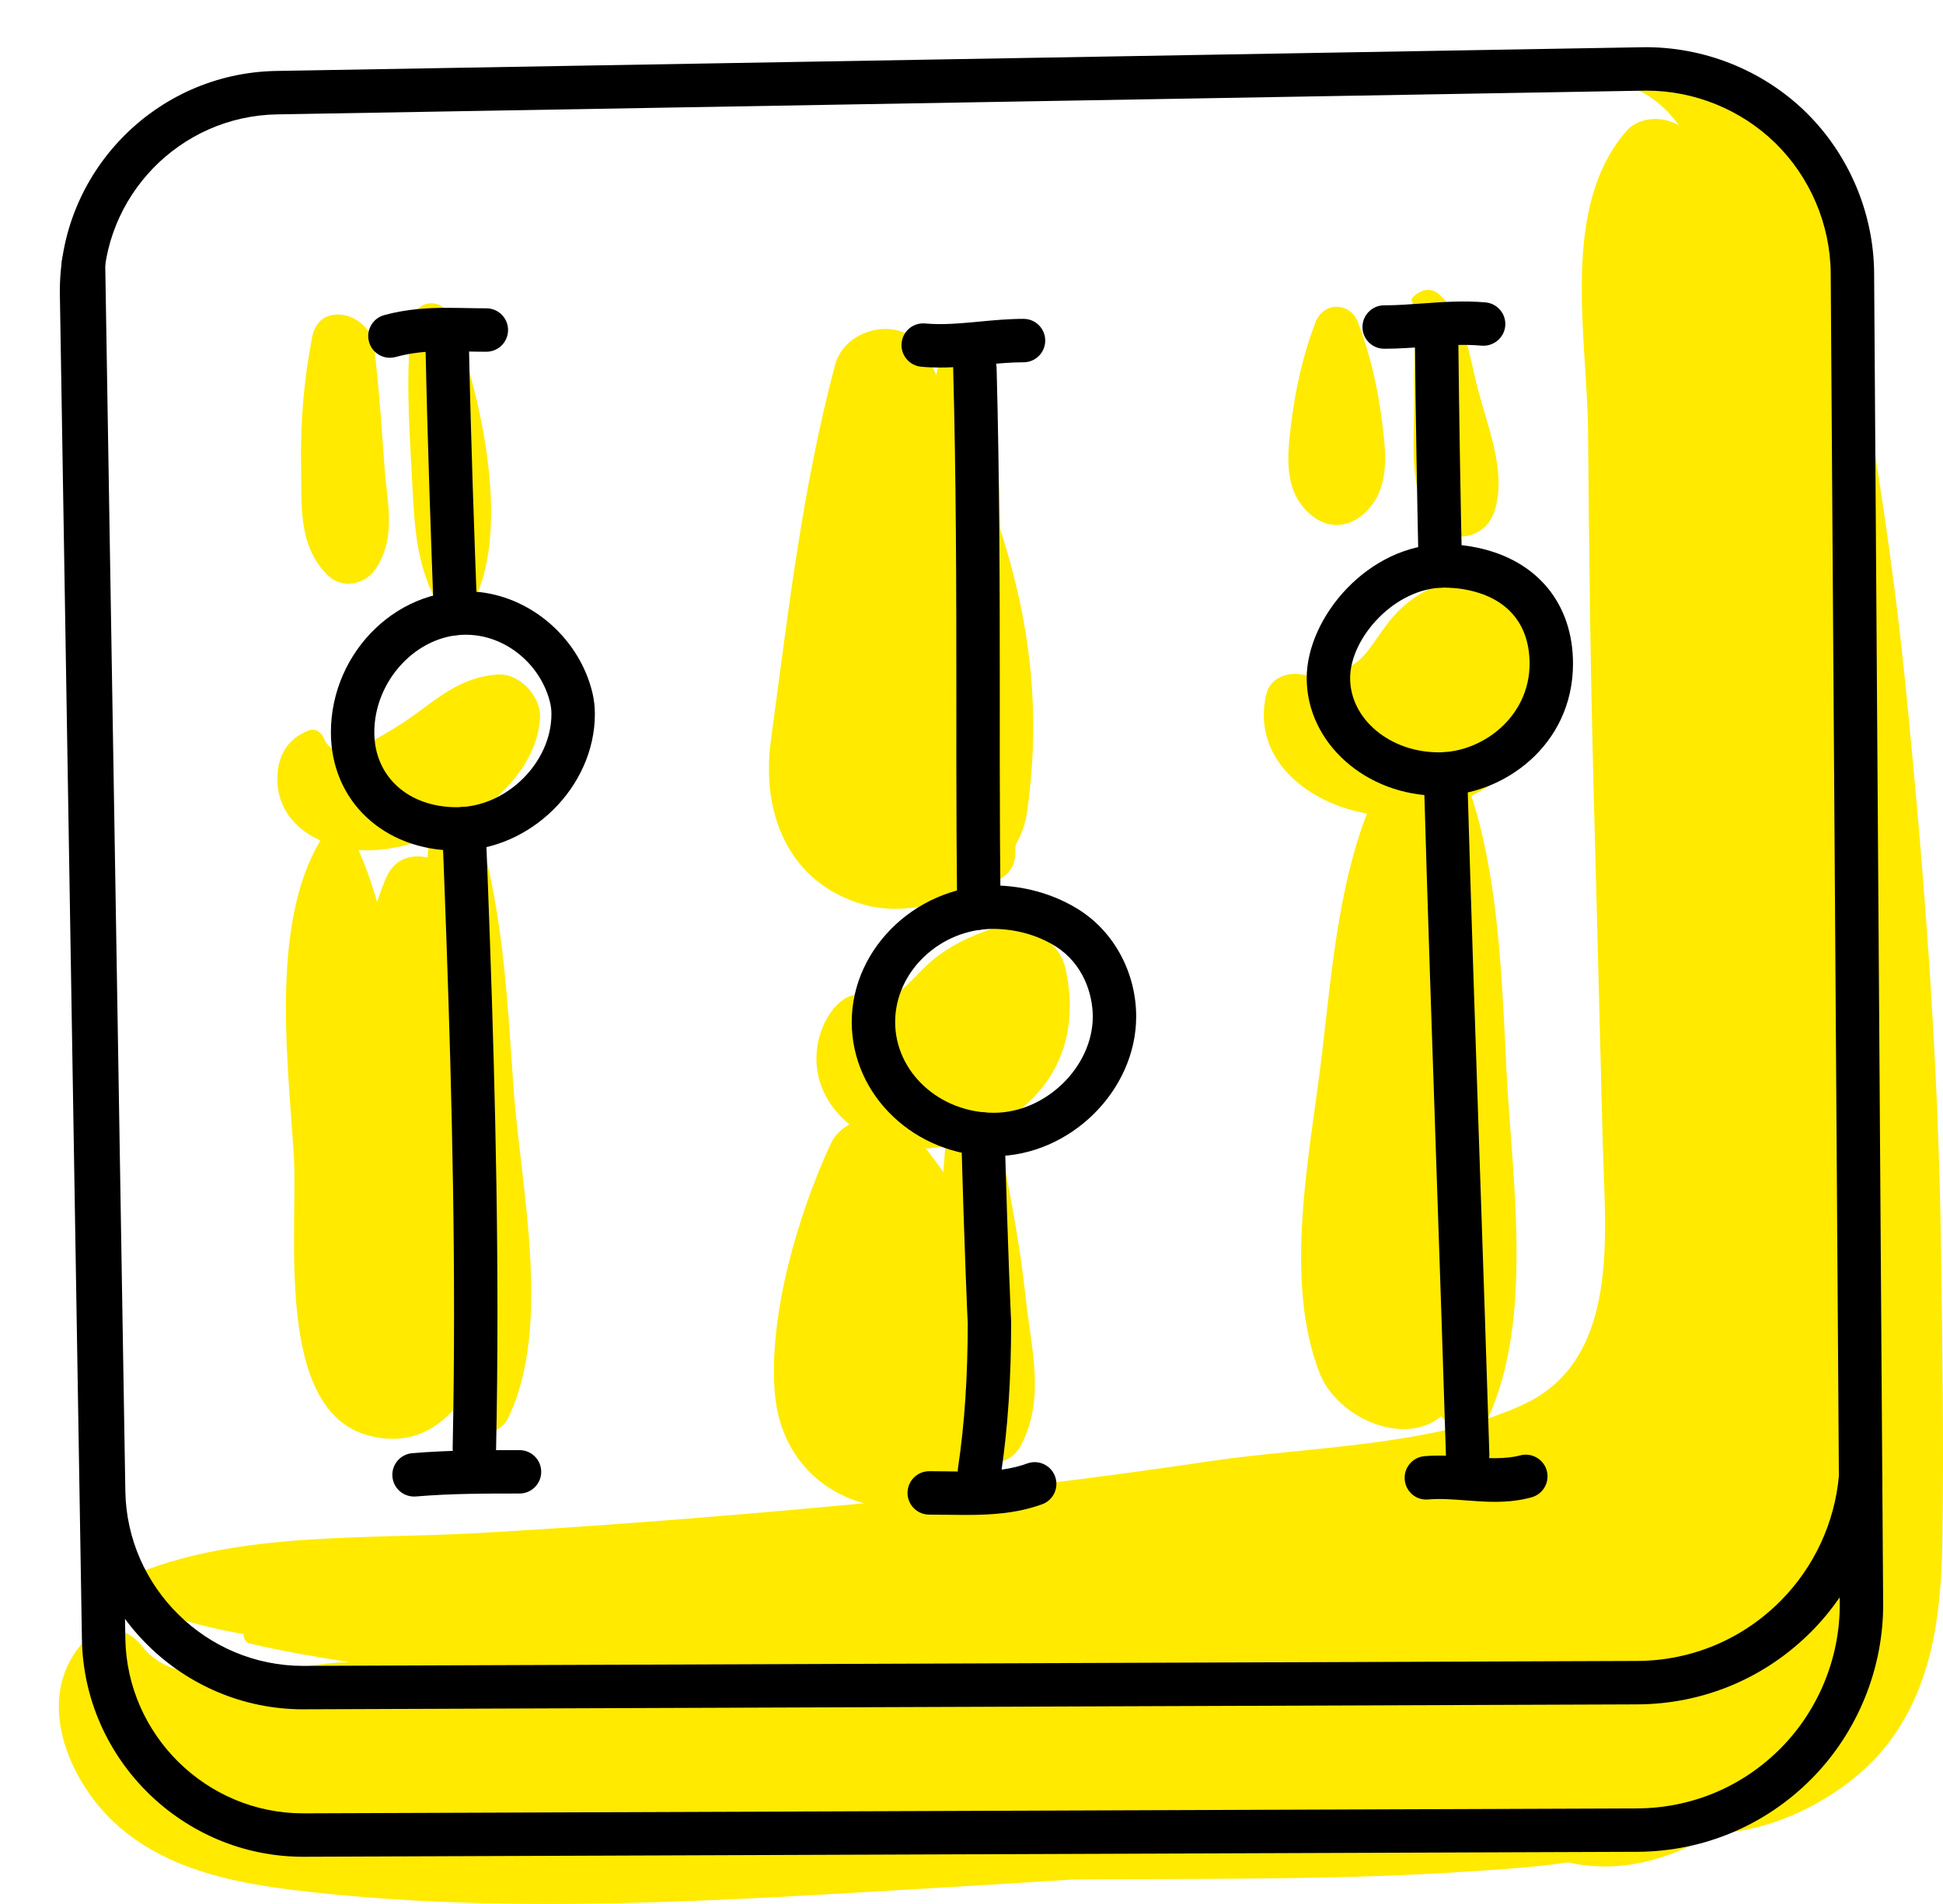 <?xml version="1.0" encoding="UTF-8" standalone="no"?>
<!-- Generator: Adobe Illustrator 21.0.2, SVG Export Plug-In . SVG Version: 6.00 Build 0)  -->

<svg
   version="1.1"
   x="0px"
   y="0px"
   viewBox="0 0 171.452 168.019"
   style="enable-background:new 0 0 171.452 168.019;"
   xml:space="preserve"
   id="svg1373"
   sodipodi:docname="f-panel.svg"
   inkscape:version="1.2.2 (732a01da63, 2022-12-09, custom)"
   xmlns:inkscape="http://www.inkscape.org/namespaces/inkscape"
   xmlns:sodipodi="http://sodipodi.sourceforge.net/DTD/sodipodi-0.dtd"
   xmlns="http://www.w3.org/2000/svg"
   xmlns:svg="http://www.w3.org/2000/svg"><defs
   id="defs1377" /><sodipodi:namedview
   id="namedview1375"
   pagecolor="#ffffff"
   bordercolor="#666666"
   borderopacity="1.0"
   inkscape:showpageshadow="2"
   inkscape:pageopacity="0.0"
   inkscape:pagecheckerboard="0"
   inkscape:deskcolor="#d1d1d1"
   showgrid="false"
   inkscape:zoom="6.1124041"
   inkscape:cx="82.700684"
   inkscape:cy="84.500303"
   inkscape:window-width="2486"
   inkscape:window-height="1376"
   inkscape:window-x="0"
   inkscape:window-y="0"
   inkscape:window-maximized="1"
   inkscape:current-layer="g1369" />
<g
   id="_x37_5">
	<g
   id="g1369">
		<g
   id="g1263"
   style="fill:#ffea00;fill-opacity:1">
			<g
   id="g1201"
   style="fill:#ffea00;fill-opacity:1">
				<path
   style="fill:#ffea00;fill-opacity:1"
   d="M39.741,27.981c-0.758-1.838-3.163-1.53-3.405,0.461c-0.533,4.398-0.255,8.764-0.012,13.189      c0.205,3.744,0.234,7.432,1.884,10.844c0.918,1.899,3.478,1.099,4.092-0.535C44.787,45.333,42.334,34.264,39.741,27.981z"
   id="path1199" />
			</g>
			<g
   id="g1205"
   style="fill:#ffea00;fill-opacity:1">
				<path
   style="fill:#ffea00;fill-opacity:1"
   d="M41.769,71.946c3.229-2.145,5.697-5.21,5.881-8.592c0.105-1.934-1.844-4.009-3.828-3.828      c-3.934,0.359-5.785,2.795-8.996,4.717c-1.172,0.702-5.272,3.459-6.216,0.96c-0.192-0.508-0.744-0.978-1.333-0.757      c-2.005,0.755-2.884,2.428-2.796,4.564c0.142,3.416,3.106,5.384,6.215,5.899c2.169,0.359,4.728-0.041,7.195-0.976      c-0.872,7.693,0.089,15.966,0.37,23.446c0.322,8.563-1.814,20.113,2.176,27.823c0.841,1.624,3.539,1.674,4.365,0      c3.985-8.072,1.119-20.537,0.504-29.297C44.767,88.217,44.378,79.448,41.769,71.946z"
   id="path1203" />
			</g>
			<g
   id="g1209"
   style="fill:#ffea00;fill-opacity:1">
				<path
   style="fill:#ffea00;fill-opacity:1"
   d="M94.024,85.474c-0.562-2.576-3.795-4.465-6.308-3.582c-2.013,0.708-3.735,1.446-5.407,2.828      c-1.137,0.939-2.23,2.323-2.859,2.674c-0.429,0.24-0.634,0.218-1.369,0.348c-0.449,0.059-0.898,0.121-1.347,0.183      c-0.179-0.091-0.471-0.164-0.822-0.173c-1.892-0.045-3.176,2.145-3.605,3.727c-1.203,4.44,1.858,8.313,6.05,9.499      c4.393,1.243,9.151-0.658,12.384-3.68C94.154,94.11,94.989,89.902,94.024,85.474z"
   id="path1207" />
			</g>
			<g
   id="g1213"
   style="fill:#ffea00;fill-opacity:1">
				<path
   style="fill:#ffea00;fill-opacity:1"
   d="M88.384,49.411c-0.415-6.453,0.241-15.086-3.356-20.601c-0.2-0.307-0.682-0.347-0.873,0      c-3.371,6.12-1.801,15.273-1.443,22.054c0.441,8.354,0.492,17.109,2.178,25.313c0.564,2.744,4.541,1.937,4.682-0.634      C90.04,66.972,88.936,57.992,88.384,49.411z"
   id="path1211" />
			</g>
			<g
   id="g1217"
   style="fill:#ffea00;fill-opacity:1">
				<path
   style="fill:#ffea00;fill-opacity:1"
   d="M90.509,114.531c-0.502-4.718-1.409-9.354-2.335-14.007c-0.565-2.84-4.543-1.913-4.755,0.643      c-0.399,4.805-0.759,9.571-0.724,14.392c0.029,4.144-0.709,8.39,1.677,11.957c1.305,1.951,4.525,2.349,5.737,0      C92.26,123.347,90.991,119.062,90.509,114.531z"
   id="path1215" />
			</g>
			<g
   id="g1221"
   style="fill:#ffea00;fill-opacity:1">
				<path
   style="fill:#ffea00;fill-opacity:1"
   d="M132.939,94.582c-0.472-9.231-0.725-21.523-5.433-29.703c-0.409-0.711-1.49-0.541-1.716,0.224      c-2.662,8.999-0.847,20.175-0.507,29.479c0.337,9.217-1.673,21.36,1.681,29.962c0.657,1.685,3.409,2.628,4.356,0.569      C135.347,116.363,133.421,104.003,132.939,94.582z"
   id="path1219" />
			</g>
			<g
   id="g1225"
   style="fill:#ffea00;fill-opacity:1">
				<path
   style="fill:#ffea00;fill-opacity:1"
   d="M130.307,33.938c-0.682-2.785-1.073-5.958-3.317-7.964c-0.492-0.44-1.097-0.502-1.68-0.217      c-0.328,0.16-0.425,0.27-0.694,0.55c-0.066,0.068-0.085,0.18-0.034,0.263c0.243,0.396,0.257,1.654,0.271,2.219      c0.05,1.948-0.107,3.932-0.062,5.896c0.084,3.623-0.647,8.071,1.4,11.19c1.492,2.272,4.826,1.843,5.676-0.742      C133.027,41.61,131.164,37.437,130.307,33.938z"
   id="path1223" />
			</g>
			<g
   id="g1229"
   style="fill:#ffea00;fill-opacity:1">
				<path
   style="fill:#ffea00;fill-opacity:1"
   d="M137.369,55.89c-0.698-3.557-5.337-6.223-8.75-4.968c-2.202,0.809-4.07,1.667-5.635,3.44      c-1.157,1.311-2.055,3.025-3.018,3.87c-1.205,1.055-3.269,1.623-5.123,1.288c-1.298-0.234-2.782,0.339-3.109,1.765      c-1.482,6.45,5.052,10.539,10.779,10.691c3.637,0.097,7.383-1.344,10.228-3.576C136.813,65.205,138.358,60.928,137.369,55.89z"
   id="path1227" />
			</g>
			<g
   id="g1233"
   style="fill:#ffea00;fill-opacity:1">
				<path
   style="fill:#ffea00;fill-opacity:1"
   d="M171.277,110.194c-0.222-16.828-1.495-33.426-3.179-50.17c-0.802-7.976-1.951-15.874-3.26-23.782      c-1.289-7.789-1.846-16.368-5.894-23.288c-0.096-0.165-0.341-0.124-0.396,0.052c-0.117,0.375-0.212,0.76-0.316,1.141      c-2.796-5.579-7.225-9.528-14.443-8.595c-1.098,0.142-1.413,1.595-0.269,1.986c11.663,3.984,7.46,27.847,6.972,36.884      c-0.722,13.364-0.806,26.824-0.889,40.205c-0.017,2.762-0.045,5.524-0.076,8.286c-6.718,9.332-0.476,21.251-5.289,30.765      c-2.919,5.77-9.426,6.745-15.176,7.976c-7.363,1.576-14.804,2.826-22.246,3.966c-28.15,4.314-56.66,3.881-84.754,7.894      c-0.791,0.113-0.723,1.366,0,1.532c2.904,0.67,5.824,1.182,8.751,1.628c-0.286,0.016-0.572,0.023-0.858,0.041      c-5.007,0.31-13.935,3.067-17.38-1.402c-1.209-1.568-3.417-2.264-4.991-0.643c-3.641,3.748-2.702,9.044-0.001,13.177      c4.044,6.189,11.104,8.053,18.02,8.907c18.801,2.319,38.288,0.947,57.15-0.16c3.994-0.234,7.995-0.48,11.996-0.738      c0.305-0.002,0.61-0.003,0.916-0.006c11.357-0.075,22.846,0.058,34.182-0.712c2.484-0.169,5.501-0.342,8.537-0.788      c4.386,0.993,8.856-0.133,12.771-2.575c5.728-0.033,12.112-3.629,15.345-7.776c4.07-5.221,4.802-11.704,4.901-18.142      C171.531,127.312,171.39,118.742,171.277,110.194z"
   id="path1231" />
			</g>
			<g
   id="g1237"
   style="fill:#ffea00;fill-opacity:1">
				<path
   style="fill:#ffea00;fill-opacity:1"
   d="M33.923,41.173c-0.251-3.576-0.492-7.113-0.928-10.675c-0.343-2.808-4.808-4.11-5.454-0.738      c-0.734,3.828-1.044,7.516-0.975,11.413c0.062,3.475-0.264,6.937,2.303,9.546c1.293,1.313,3.356,0.9,4.31-0.555      C35.011,47.37,34.145,44.331,33.923,41.173z"
   id="path1235" />
			</g>
			<g
   id="g1241"
   style="fill:#ffea00;fill-opacity:1">
				<path
   style="fill:#ffea00;fill-opacity:1"
   d="M40.95,78.328c-1.01-2.617-5.432-4.181-6.864-0.897c-0.318,0.728-0.578,1.451-0.81,2.171      c-0.708-2.467-1.598-4.827-2.828-6.92c-0.196-0.333-0.749-0.46-1.021-0.132c-5.924,7.149-3.999,20.897-3.495,29.554      c0.378,6.498-1.746,22.273,6.504,24.55c8.672,2.393,11.686-9.3,12.503-15.482C46.289,100.96,44.64,87.886,40.95,78.328z"
   id="path1239" />
			</g>
			<g
   id="g1245"
   style="fill:#ffea00;fill-opacity:1">
				<path
   style="fill:#ffea00;fill-opacity:1"
   d="M81.688,31.158c-1.692-3.444-7.08-2.431-8.002,1.046c-2.93,11.056-4.137,21.898-5.669,33.199      c-0.857,6.32,1.524,12.519,8.192,14.427c5.481,1.568,13.544-1.923,14.427-8.191C92.774,56.465,88.274,44.56,81.688,31.158z"
   id="path1243" />
			</g>
			<g
   id="g1249"
   style="fill:#ffea00;fill-opacity:1">
				<path
   style="fill:#ffea00;fill-opacity:1"
   d="M80.524,100.003c-1.865-2.034-5.993-1.716-7.218,0.93c-2.872,6.203-5.475,15.03-4.944,21.893      c1.044,13.499,20.681,13.789,21.211,0C89.871,115.071,85.721,105.669,80.524,100.003z"
   id="path1247" />
			</g>
			<g
   id="g1253"
   style="fill:#ffea00;fill-opacity:1">
				<path
   style="fill:#ffea00;fill-opacity:1"
   d="M129.765,95.093c-1.127-8.352-2.127-18.474-6.528-25.813c-0.318-0.529-1.197-0.597-1.497,0      c-3.512,6.987-4.177,16.076-5.095,23.795c-1.032,8.668-3.44,19.765-0.206,28.081c1.818,4.675,9.798,7.554,12.349,1.614      C132.48,114.173,130.992,104.195,129.765,95.093z"
   id="path1251" />
			</g>
			<g
   id="g1257"
   style="fill:#ffea00;fill-opacity:1">
				<path
   style="fill:#ffea00;fill-opacity:1"
   d="M121.943,37.138c-0.381-2.979-1.042-5.883-2.109-8.685c-0.702-1.843-3.058-1.846-3.761,0      c-1.067,2.803-1.728,5.704-2.109,8.685c-0.373,2.915-0.784,6.184,1.691,8.28c1.426,1.208,3.16,1.216,4.596,0      C122.725,43.323,122.315,40.052,121.943,37.138z"
   id="path1255" />
			</g>
			<g
   id="g1261"
   style="fill:#ffea00;fill-opacity:1">
				<path
   style="fill:#ffea00;fill-opacity:1"
   d="M154.72,79.989c-0.292-11.958-0.582-23.91-1.093-35.861c-0.255-5.977-0.511-11.954-0.767-17.931      c-0.243-5.678,0.024-10.374-4.053-14.609c-1.334-1.386-3.998-1.516-5.312,0c-5.866,6.773-3.425,18.163-3.362,26.563      c0.079,10.464,0.213,20.918,0.484,31.379c0.271,10.46,0.552,20.919,0.812,31.379c0.196,7.879,1.601,18.977-6.917,22.993      c-7.925,3.737-19.172,3.764-27.739,5.044c-10.663,1.593-21.372,2.868-32.106,3.862c-10.823,1.003-21.675,1.869-32.527,2.484      c-9.655,0.547-20.883-0.133-29.967,3.53c-0.965,0.389-1.516,1.953-0.328,2.508c9.451,4.416,21.552,3.81,31.774,3.959      c12.339,0.18,24.634-0.124,36.95-0.904c11.794-0.746,23.57-1.827,35.299-3.269c9.456-1.163,20.744-1.565,28.786-7.249      C160.504,122.667,155.12,96.36,154.72,79.989z"
   id="path1259" />
			</g>
		</g>
		
	<g
   id="g1367"
   transform="translate(5.281,4.166)"
   style="fill:#000000">
			<g
   id="g1269"
   style="fill:#000000">
				<g
   id="g1267"
   style="fill:#000000">
					<path
   style="fill:#000000"
   d="M 21.458,159.687 C 10.867,159.689 2.122,151.092 1.948,140.494 L 0.003,21.842 C -0.174,11.139 8.391,2.281 19.093,2.095 L 139.676,0.002 c 5.32,-0.075 10.558,1.988 14.367,5.706 3.808,3.717 6.015,8.902 6.05,14.225 l 0.797,117.384 c 0.041,5.745 -2.255,11.385 -6.299,15.472 -4.101,4.145 -9.574,6.441 -15.406,6.462 0,0 -117.655,0.436 -117.727,0.436 z M 140.017,3.832 c -0.092,0 -0.182,0.001 -0.274,0.003 L 19.161,5.928 C 10.568,6.076 3.692,13.188 3.834,21.779 l 1.945,118.652 c 0.14,8.517 7.167,15.426 15.679,15.426 0.058,0 117.713,-0.436 117.713,-0.436 4.808,-0.018 9.316,-1.91 12.696,-5.327 3.333,-3.368 5.225,-8.015 5.193,-12.749 L 156.263,19.961 c -0.03,-4.307 -1.815,-8.502 -4.896,-11.51 -3.017,-2.945 -7.139,-4.619 -11.35,-4.619 z"
   id="path1265" />
				</g>
			</g>
			<g
   id="g1275"
   style="fill:#000000">
				<g
   id="g1273"
   style="fill:#000000">
					<path
   style="fill:#000000"
   d="m 21.454,146.675 c -10.59,0 -19.333,-8.593 -19.506,-19.191 L 0.171,19.098 c -0.018,-1.059 0.825,-1.93 1.884,-1.948 1.053,-0.013 1.931,0.826 1.947,1.885 L 5.779,127.42 c 0.14,8.517 7.165,15.424 15.677,15.424 0.06,0 117.715,-0.435 117.715,-0.435 4.808,-0.018 9.316,-1.91 12.696,-5.327 2.94,-2.969 4.759,-6.897 5.124,-11.058 0.092,-1.053 1.005,-1.834 2.076,-1.74 1.053,0.092 1.834,1.021 1.74,2.076 -0.442,5.05 -2.651,9.816 -6.216,13.419 -4.101,4.145 -9.574,6.441 -15.406,6.462 0,0 -117.655,0.434 -117.731,0.434 z"
   id="path1271" />
				</g>
			</g>
			<g
   id="g1281"
   style="fill:#000000">
				<g
   id="g1279"
   style="fill:#000000">
					<path
   style="fill:#000000"
   d="m 34.912,51.891 c -1.025,0 -1.873,-0.809 -1.914,-1.843 -0.246,-6.515 -0.553,-15.097 -0.733,-23.707 -0.023,-1.058 0.816,-1.934 1.875,-1.956 1.081,-0.001 1.935,0.831 1.956,1.875 0.18,8.582 0.486,17.143 0.733,23.643 0.039,1.057 -0.785,1.947 -1.917,1.988 z"
   id="path1277" />
				</g>
			</g>
			<g
   id="g1287"
   style="fill:#000000">
				<g
   id="g1285"
   style="fill:#000000">
					<path
   style="fill:#000000"
   d="m 36.578,125.588 c -1.097,-0.021 -1.938,-0.898 -1.915,-1.956 0.079,-3.877 0.122,-7.892 0.122,-11.934 0,-14.917 -0.535,-29.843 -1.037,-42.663 -0.041,-1.057 0.783,-1.947 1.841,-1.99 1.099,0 1.949,0.809 1.99,1.841 0.502,12.855 1.037,27.825 1.037,42.811 0,4.069 -0.041,8.111 -0.122,12.016 -0.022,1.044 -0.875,1.875 -1.916,1.875 z"
   id="path1283" />
				</g>
			</g>
			<g
   id="g1293"
   style="fill:#000000">
				<g
   id="g1291"
   style="fill:#000000">
					<path
   style="fill:#000000"
   d="m 81.092,77.884 c -1.05,0 -1.905,-0.845 -1.915,-1.896 -0.042,-4.087 -0.069,-8.406 -0.069,-12.894 l 0.002,-5.863 c 0,-9.74 -0.023,-19.272 -0.281,-28.823 -0.028,-1.058 0.806,-1.939 1.864,-1.968 1.101,-0.032 1.938,0.806 1.967,1.863 0.26,9.6 0.281,19.161 0.281,28.928 l -0.002,5.863 c 0,4.474 0.027,8.779 0.069,12.855 0.012,1.058 -0.838,1.924 -1.916,1.935 z"
   id="path1289" />
				</g>
			</g>
			<g
   id="g1299"
   style="fill:#000000">
				<g
   id="g1297"
   style="fill:#000000">
					<path
   style="fill:#000000"
   d="m 81.154,127.551 c -0.094,0 -0.189,-0.007 -0.286,-0.023 -1.046,-0.155 -1.767,-1.133 -1.61,-2.179 0.574,-3.836 0.855,-8.008 0.855,-12.753 -0.004,0 -0.302,-6.423 -0.571,-16.636 -0.028,-1.059 0.808,-1.938 1.864,-1.967 1.018,0.018 1.94,0.806 1.967,1.864 0.269,10.192 0.567,16.585 0.569,16.649 0.002,5.027 -0.291,9.385 -0.896,13.412 -0.14,0.951 -0.959,1.633 -1.892,1.633 z"
   id="path1295" />
				</g>
			</g>
			<g
   id="g1305"
   style="fill:#000000">
				<g
   id="g1303"
   style="fill:#000000">
					<path
   style="fill:#000000"
   d="m 121.81,47.698 c -1.041,0 -1.894,-0.83 -1.915,-1.875 -0.141,-6.604 -0.253,-13.217 -0.322,-19.844 -0.012,-1.058 0.838,-1.925 1.896,-1.937 1.069,0 1.924,0.845 1.935,1.896 0.069,6.613 0.18,13.212 0.322,19.804 0.022,1.058 -0.817,1.933 -1.916,1.956 z"
   id="path1301" />
				</g>
			</g>
			<g
   id="g1311"
   style="fill:#000000">
				<g
   id="g1309"
   style="fill:#000000">
					<path
   style="fill:#000000"
   d="m 124.225,126.139 c -1.03,0 -1.882,-0.818 -1.914,-1.855 -0.261,-8.402 -0.546,-16.781 -0.831,-25.15 -0.398,-11.664 -0.793,-23.305 -1.126,-34.957 -0.03,-1.059 0.802,-1.94 1.861,-1.97 1.018,-0.011 1.94,0.802 1.97,1.861 0.332,11.645 0.728,23.28 1.124,34.936 0.284,8.372 0.571,16.755 0.832,25.16 0.035,1.058 -0.797,1.942 -1.916,1.975 z"
   id="path1307" />
				</g>
			</g>
			<g
   id="g1317"
   style="fill:#000000">
				<g
   id="g1315"
   style="fill:#000000">
					<path
   style="fill:#000000"
   d="m 29.127,27.407 c -0.843,0 -1.615,-0.56 -1.847,-1.412 -0.279,-1.021 0.323,-2.074 1.343,-2.353 C 30.696,23.076 32.616,23 34.221,23 c 0.565,0 1.133,0.011 1.705,0.021 0.562,0.01 1.131,0.021 1.71,0.021 1.059,0 1.915,0.858 1.915,1.916 0,1.058 -0.857,1.916 -1.915,1.916 -0.604,0 -1.196,-0.011 -1.781,-0.022 -1.991,-0.038 -3.969,-0.13 -6.222,0.486 -0.169,0.047 -0.339,0.069 -0.506,0.069 z"
   id="path1313" />
				</g>
			</g>
			<g
   id="g1323"
   style="fill:#000000">
				<g
   id="g1321"
   style="fill:#000000">
					<path
   style="fill:#000000"
   d="m 77.652,28.268 c -0.55,0 -1.097,-0.021 -1.64,-0.071 -1.055,-0.096 -1.831,-1.028 -1.735,-2.082 0.095,-1.054 1.023,-1.833 2.082,-1.735 1.558,0.141 3.126,-0.01 4.82,-0.169 1.254,-0.117 2.551,-0.239 3.857,-0.239 1.059,0 1.915,0.858 1.915,1.916 0,1.059 -0.857,1.916 -1.915,1.916 -1.127,0 -2.28,0.108 -3.5,0.222 -1.262,0.12 -2.566,0.242 -3.884,0.242 z"
   id="path1319" />
				</g>
			</g>
			<g
   id="g1329"
   style="fill:#000000">
				<g
   id="g1327"
   style="fill:#000000">
					<path
   style="fill:#000000"
   d="m 116.86,26.61 c -1.059,0 -1.915,-0.858 -1.915,-1.916 0,-1.059 0.857,-1.916 1.915,-1.916 1.101,0 2.204,-0.08 3.37,-0.165 1.802,-0.13 3.697,-0.262 5.577,-0.093 1.053,0.096 1.831,1.028 1.735,2.082 -0.095,1.054 -1.046,1.823 -2.082,1.735 -1.626,-0.146 -3.227,-0.027 -4.951,0.099 -1.186,0.084 -2.41,0.174 -3.649,0.174 z"
   id="path1325" />
				</g>
			</g>
			<g
   id="g1335"
   style="fill:#000000">
				<g
   id="g1333"
   style="fill:#000000">
					<path
   style="fill:#000000"
   d="m 31.254,127.899 c -0.986,0 -1.825,-0.756 -1.908,-1.756 -0.087,-1.055 0.696,-1.981 1.751,-2.069 3.269,-0.27 6.278,-0.27 9.464,-0.27 1.059,0 1.915,0.857 1.915,1.915 0,1.058 -0.857,1.915 -1.915,1.915 -3.105,0 -6.036,0 -9.146,0.26 -0.055,0.003 -0.108,0.005 -0.161,0.005 z"
   id="path1331" />
				</g>
			</g>
			<g
   id="g1341"
   style="fill:#000000">
				<g
   id="g1339"
   style="fill:#000000">
					<path
   style="fill:#000000"
   d="m 79.896,129.523 c -0.534,0 -1.071,-0.007 -1.608,-0.014 -0.523,-0.007 -1.048,-0.014 -1.573,-0.014 -1.059,0 -1.915,-0.857 -1.915,-1.915 0,-1.058 0.857,-1.915 1.915,-1.915 0.542,0 1.083,0.007 1.624,0.014 2.364,0.032 4.826,0.104 7.026,-0.698 0.991,-0.364 2.094,0.152 2.456,1.145 0.362,0.993 -0.15,2.094 -1.145,2.456 -2.272,0.828 -4.601,0.941 -6.78,0.941 z"
   id="path1337" />
				</g>
			</g>
			<g
   id="g1347"
   style="fill:#000000">
				<g
   id="g1345"
   style="fill:#000000">
					<path
   style="fill:#000000"
   d="m 126.612,128.367 c -0.862,0 -1.725,-0.064 -2.585,-0.131 -1.094,-0.083 -2.184,-0.171 -3.28,-0.08 -1.072,0.101 -1.983,-0.689 -2.074,-1.742 -0.092,-1.055 0.689,-1.984 1.742,-2.075 1.313,-0.113 2.605,-0.025 3.907,0.076 1.636,0.124 3.306,0.189 4.529,-0.143 1.02,-0.276 2.076,0.322 2.355,1.341 0.279,1.021 -0.322,2.074 -1.341,2.355 -0.993,0.274 -2.026,0.399 -3.253,0.399 z"
   id="path1343" />
				</g>
			</g>
			<g
   id="g1353"
   style="fill:#000000">
				<g
   id="g1351"
   style="fill:#000000">
					<path
   style="fill:#000000"
   d="m 35.018,70.899 c -6.432,0 -11.1,-4.389 -11.1,-10.436 0,-7.195 6.144,-13.203 13.198,-12.371 4.709,0.565 8.772,4.227 9.885,8.904 0.14,0.595 0.21,1.216 0.21,1.85 -10e-4,6.421 -5.698,12.053 -12.193,12.053 z m 0.791,-19.052 c -4.294,0 -8.061,4.027 -8.061,8.616 0,3.889 2.99,6.605 7.269,6.605 4.375,0 8.361,-3.919 8.361,-8.222 0,-0.337 -0.037,-0.663 -0.108,-0.967 -0.749,-3.144 -3.465,-5.605 -6.603,-5.981 -0.289,-0.033 -0.575,-0.051 -0.858,-0.051 z"
   id="path1349" />
				</g>
			</g>
			<g
   id="g1359"
   style="fill:#000000">
				<g
   id="g1357"
   style="fill:#000000">
					<path
   style="fill:#000000"
   d="m 82.421,97.865 c -6.918,0 -12.544,-5.312 -12.544,-11.841 0,-6.693 6.033,-12.268 13.016,-12.042 2.582,0.11 5.024,0.855 7.073,2.159 3.092,1.968 5.011,5.57 5.011,9.4 10e-4,6.565 -5.866,12.324 -12.556,12.324 z M 82.386,77.804 c -4.704,0 -8.678,3.766 -8.678,8.22 0,4.416 3.909,8.01 8.713,8.01 4.566,0 8.726,-4.048 8.726,-8.492 0,-1.986 -0.852,-4.647 -3.237,-6.167 -1.479,-0.942 -3.262,-1.481 -5.156,-1.562 z"
   id="path1355" />
				</g>
			</g>
			<g
   id="g1365"
   style="fill:#000000">
				<g
   id="g1363"
   style="fill:#000000">
					<path
   style="fill:#000000"
   d="m 121.681,66.057 c -6.428,0 -11.657,-4.658 -11.657,-10.383 0,-5.352 5.423,-11.816 12.157,-11.816 0.179,0 0.359,0.003 0.535,0.014 0.875,0.046 1.491,0.106 2.423,0.306 5.25,1.126 8.383,4.949 8.383,10.228 -0.001,7.197 -6.146,11.651 -11.841,11.651 z m 0.5,-18.368 c -4.405,0 -8.326,4.465 -8.326,7.985 0,3.612 3.511,6.552 7.826,6.552 3.868,0 8.01,-3.144 8.01,-7.821 0,-3.439 -1.903,-5.739 -5.356,-6.482 -0.684,-0.147 -1.072,-0.185 -1.824,-0.224 -0.123,-0.006 -0.228,-0.01 -0.33,-0.01 z"
   id="path1361" />
				</g>
			</g>
		</g></g>
</g>
<g
   id="Layer_1">
</g>
</svg>
